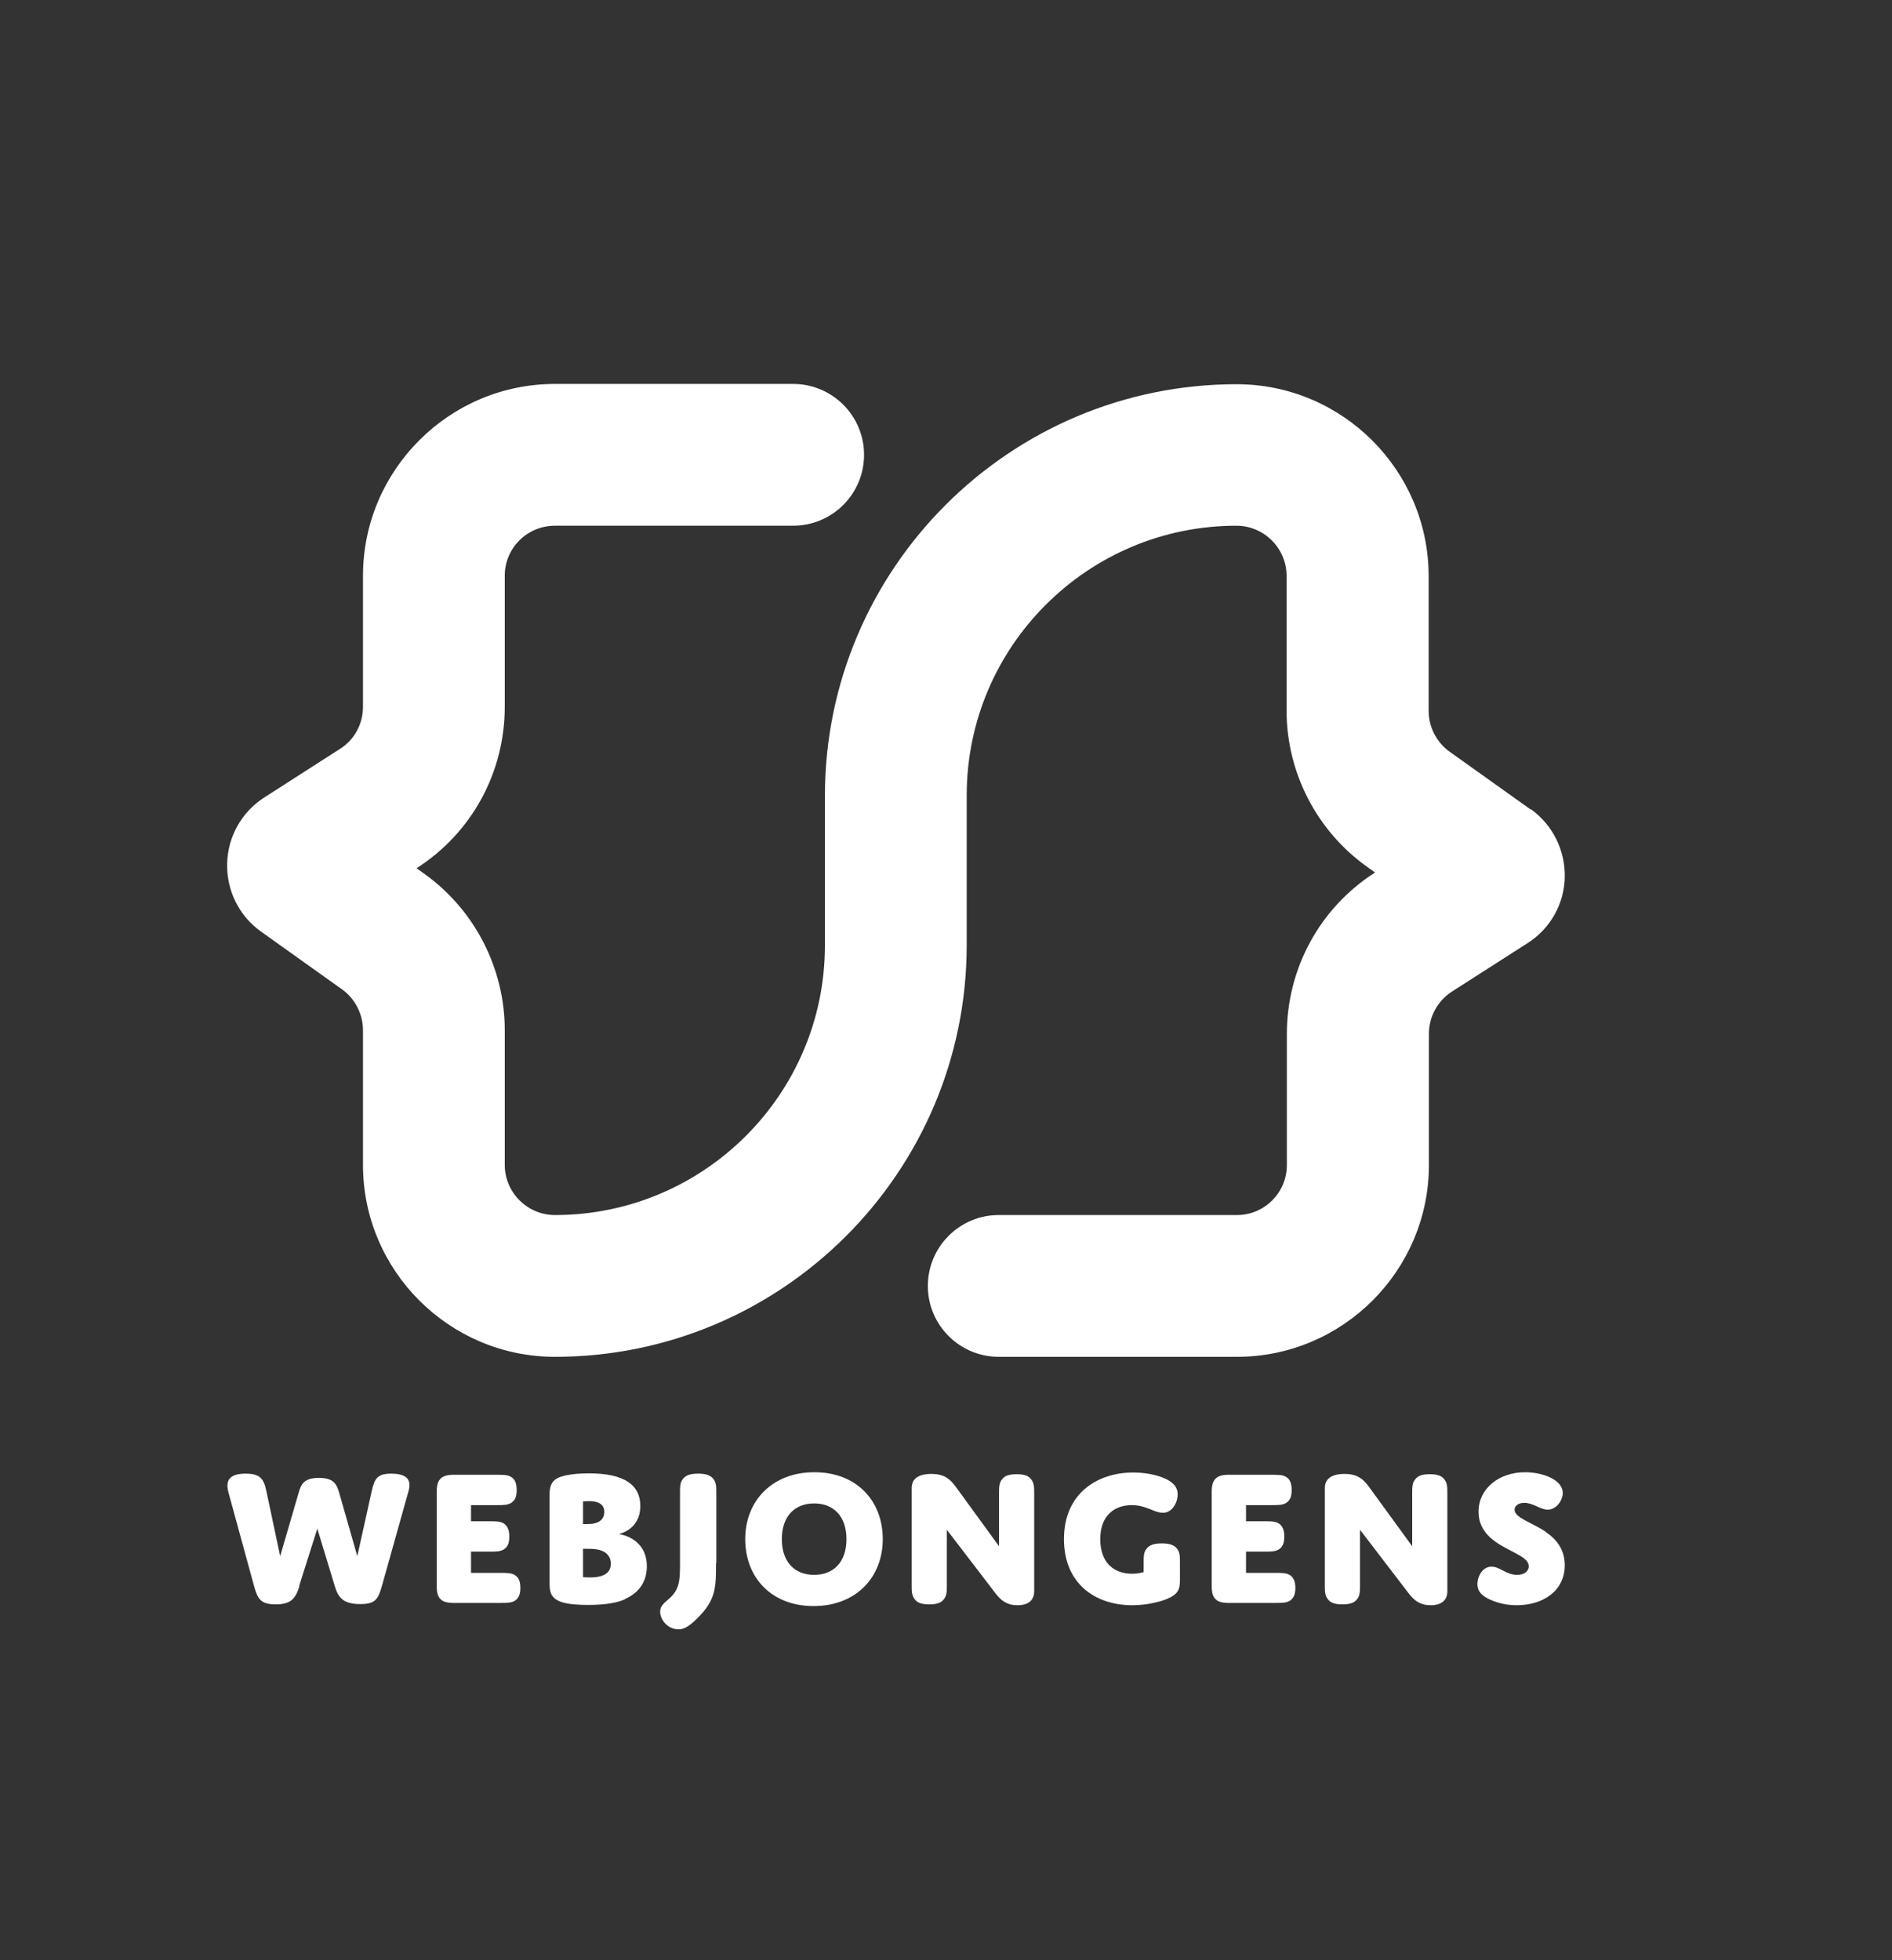 <?xml version="1.0" encoding="UTF-8"?><svg id="Laag_1" xmlns="http://www.w3.org/2000/svg" viewBox="0 0 66.72 69.13"><rect x="0" y="0" width="66.72" height="69.13" fill="#333333" stroke="none"/><defs><style>.cls-1{fill:#fff;stroke-width:0px;}</style></defs><path class="cls-1" d="m10.56,55.94c-.14.43-.29.64-.84.64s-.64-.21-.77-.68l-.87-3.18c-.03-.1-.06-.22-.06-.33,0-.23.14-.42.64-.42s.64.17.73.6l.49,2.31.65-2.23c.08-.29.18-.53.71-.53s.63.22.72.52l.64,2.24.51-2.3c.1-.44.2-.61.69-.61.45,0,.64.15.64.4,0,.1-.03.22-.06.31l-.9,3.21c-.14.49-.22.68-.77.68-.61,0-.78-.23-.9-.62l-.62-2.04-.64,2.02Z"/><path class="cls-1" d="m16.61,53.65h.66c.22,0,.38,0,.5.08s.19.22.19.46-.06.36-.19.45c-.13.08-.28.08-.5.08h-.66v.75h1.05c.22,0,.38,0,.5.08.13.08.19.22.19.45s-.06.36-.19.45c-.13.08-.28.08-.5.08h-1.67c-.43,0-.59-.16-.59-.59v-3.33c0-.43.16-.6.59-.6h1.54c.22,0,.38,0,.5.08.13.08.19.22.19.46s-.06.36-.19.45c-.13.08-.28.08-.5.08h-.92v.56Z"/><path class="cls-1" d="m22.04,56.4c-.29.13-.71.2-1.3.2-.33,0-.66-.02-.9-.09-.43-.13-.46-.38-.46-.69v-3.11c0-.42.15-.59.58-.68.23-.05.53-.07.81-.07,1.28,0,1.81.43,1.81,1.15,0,.85-.76.99-.76.99,0,0,.99.11.99,1.14,0,.59-.33.96-.77,1.15Zm-1.48-2.65h.1c.13,0,.36,0,.51-.12.09-.07.14-.17.14-.31,0-.31-.28-.38-.53-.38-.12,0-.22.01-.22.01v.79Zm0,1.87s.1.01.25.01c.34,0,.73-.08.73-.48,0-.2-.09-.34-.25-.43-.19-.1-.41-.1-.62-.1h-.11v.99Z"/><path class="cls-1" d="m25.25,55.13c0,.85,0,1.3-.67,1.95-.31.31-.48.38-.65.38-.39,0-.65-.34-.65-.62,0-.26.23-.36.41-.55.29-.31.29-.66.29-1.18v-2.45c0-.22,0-.38.1-.5.1-.13.26-.19.54-.19s.44.06.54.19c.1.13.1.28.1.5v2.46Z"/><path class="cls-1" d="m28.72,51.92c1.48,0,2.41,1,2.41,2.36s-.96,2.36-2.44,2.36-2.41-1-2.41-2.36.96-2.36,2.44-2.36Zm-.01,3.62c.69,0,1.14-.46,1.14-1.26s-.45-1.26-1.14-1.26-1.14.46-1.14,1.26.45,1.26,1.14,1.26Z"/><path class="cls-1" d="m33.39,55.89c0,.22,0,.38-.1.5-.09.13-.24.19-.52.19s-.43-.06-.52-.19c-.1-.13-.1-.28-.1-.5v-3.42c0-.3.22-.49.69-.49s.66.19.84.42l1.55,2.13v-1.85c0-.22,0-.38.1-.5.09-.13.24-.19.52-.19s.43.06.52.19c.1.13.1.28.1.5v3.43c0,.34-.22.5-.59.5s-.57-.16-.76-.4l-1.73-2.26v1.95Z"/><path class="cls-1" d="m41.61,55.72c0,.33-.06.5-.46.67-.32.13-.78.22-1.22.22-1.33,0-2.41-.78-2.41-2.33,0-1.65,1.22-2.35,2.44-2.35.42,0,.87.08,1.2.25.22.12.37.27.37.52,0,.26-.17.65-.52.65-.15,0-.29-.06-.46-.13-.2-.08-.4-.14-.64-.14-.58,0-1.11.34-1.11,1.2s.51,1.22,1.12,1.22c.24,0,.41-.06.41-.06v-.32c0-.22,0-.38.1-.5.1-.13.26-.19.54-.19s.44.06.54.19c.1.13.1.28.1.5v.6Z"/><path class="cls-1" d="m43.94,53.65h.66c.22,0,.38,0,.5.08s.19.22.19.46-.06.36-.19.45c-.13.08-.28.08-.5.08h-.66v.75h1.05c.22,0,.38,0,.5.08s.19.22.19.45-.06.36-.19.45c-.13.08-.28.08-.5.08h-1.67c-.43,0-.59-.16-.59-.59v-3.33c0-.43.16-.6.59-.6h1.54c.22,0,.38,0,.5.08.13.08.19.22.19.46s-.06.36-.19.45c-.13.08-.28.08-.5.08h-.92v.56Z"/><path class="cls-1" d="m47.96,55.89c0,.22,0,.38-.1.5-.09.13-.24.19-.52.19s-.43-.06-.52-.19c-.1-.13-.1-.28-.1-.5v-3.42c0-.3.22-.49.69-.49s.66.19.84.42l1.55,2.13v-1.85c0-.22,0-.38.1-.5.09-.13.24-.19.52-.19s.43.06.52.19c.1.13.1.28.1.5v3.43c0,.34-.22.5-.59.5s-.57-.16-.76-.4l-1.73-2.26v1.95Z"/><path class="cls-1" d="m54.51,54.03c.36.24.67.6.67,1.17,0,.9-.76,1.41-1.69,1.41-.32,0-.64-.06-.95-.2-.24-.11-.44-.26-.44-.54s.18-.62.5-.62c.29,0,.52.29.9.29.25,0,.41-.13.41-.3,0-.22-.25-.35-.55-.51-.52-.27-1.22-.6-1.22-1.42s.73-1.39,1.64-1.39c.63,0,1.33.27,1.33.73,0,.27-.23.59-.53.59-.26,0-.51-.24-.83-.24-.21,0-.34.11-.34.24,0,.29.59.44,1.1.78Z"/><path class="cls-1" d="m53.98,28.55l-2.86-2.04c-.46-.33-.74-.87-.74-1.44v-4.75c0-3.73-3.04-6.77-6.77-6.77-8.01,0-14.52,6.51-14.52,14.52v2.82s0,0,0,0v2.45c0,5.25-4.27,9.51-9.52,9.51-.97,0-1.77-.79-1.77-1.77v-4.75c0-2.18-1.06-4.24-2.83-5.51l-.28-.2h0c1.95-1.25,3.11-3.38,3.11-5.7v-4.62c0-.97.79-1.76,1.77-1.76h8.4c1.38,0,2.5-1.12,2.5-2.5s-1.12-2.5-2.5-2.5h-8.4c-3.73,0-6.77,3.04-6.77,6.77v4.62c0,.6-.3,1.16-.81,1.48l-2.68,1.72c-.79.51-1.28,1.38-1.3,2.33-.02.95.42,1.84,1.19,2.39l2.86,2.04c.46.33.74.87.74,1.44v4.75c0,3.73,3.04,6.77,6.77,6.77,8.01,0,14.52-6.51,14.52-14.52v-2.46s0,0,0,0v-2.82c0-5.25,4.27-9.51,9.51-9.51.97,0,1.77.79,1.77,1.77v4.75c0,2.18,1.06,4.24,2.84,5.51l.28.2h0c-1.95,1.25-3.11,3.38-3.11,5.7v4.62c0,.97-.79,1.76-1.76,1.76h-8.4c-1.38,0-2.5,1.12-2.5,2.5s1.12,2.5,2.5,2.5h8.4c3.73,0,6.77-3.04,6.77-6.77v-4.62c0-.6.3-1.16.81-1.49l2.67-1.71c.8-.51,1.29-1.38,1.31-2.32.02-.95-.42-1.84-1.19-2.4Z"/></svg>